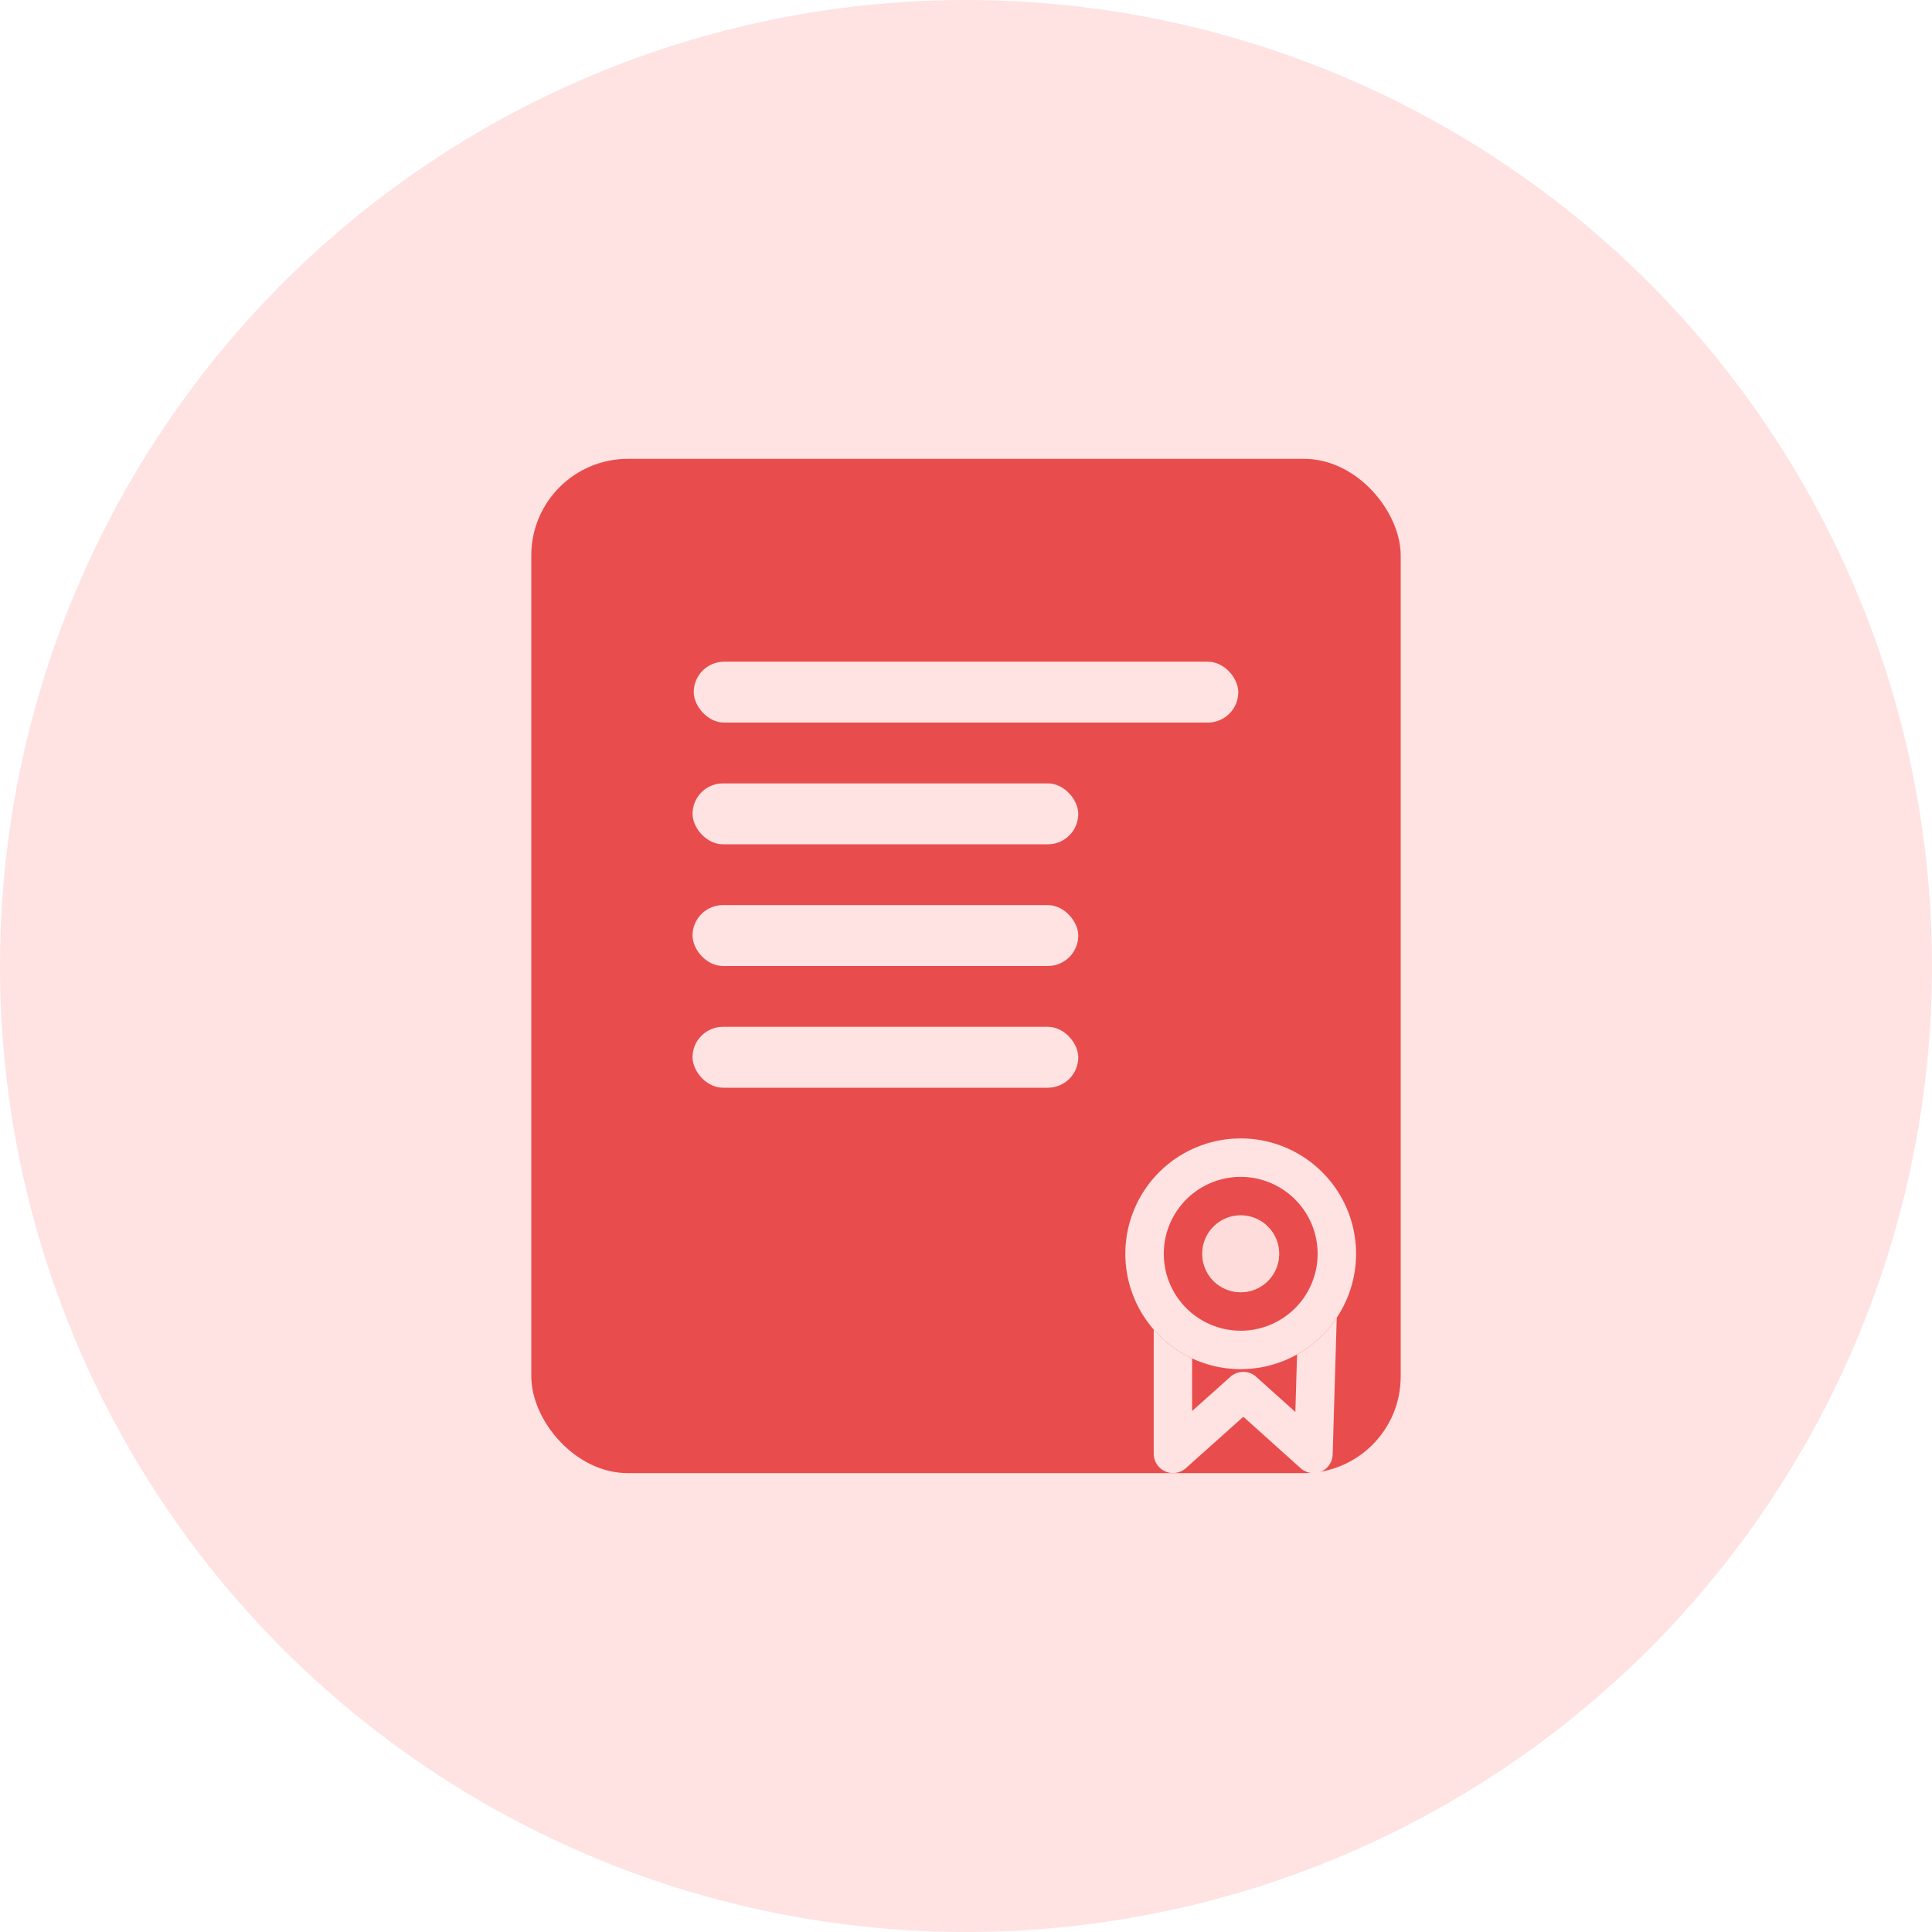 <svg xmlns="http://www.w3.org/2000/svg" width="80" height="80" viewBox="0 0 80 80">
  <defs>
    <style>
      .cls-1 {
        fill: #ffe2e2;
      }

      .cls-2 {
        fill: #e94c4c;
      }

      .cls-3 {
        fill: none;
      }

      .cls-4 {
        fill: #ffaa52;
      }

      .cls-5 {
        fill: #ffdcdc;
      }
    </style>
  </defs>
  <g id="组_8223" data-name="组 8223" transform="translate(-1490 -4243)">
    <g id="组_7531" data-name="组 7531" transform="translate(285 -443)">
      <g id="组_5866" data-name="组 5866" transform="translate(-7616 13803)">
        <circle id="椭圆_773" data-name="椭圆 773" class="cls-1" cx="40" cy="40" r="40" transform="translate(8821 -9117)"/>
      </g>
    </g>
    <g id="组_7534" data-name="组 7534" transform="translate(1512 4262)">
      <rect id="矩形_5466" data-name="矩形 5466" class="cls-2" width="36" height="41.999" rx="4"/>
      <rect id="矩形_5467" data-name="矩形 5467" class="cls-1" width="22.549" height="2.522" rx="1.261" transform="translate(6.726 8.399)"/>
      <rect id="矩形_5468" data-name="矩形 5468" class="cls-1" width="15.973" height="2.522" rx="1.261" transform="translate(6.676 13.439)"/>
      <rect id="矩形_5469" data-name="矩形 5469" class="cls-1" width="15.973" height="2.522" rx="1.261" transform="translate(6.676 18.478)"/>
      <rect id="矩形_5470" data-name="矩形 5470" class="cls-1" width="15.973" height="2.522" rx="1.261" transform="translate(6.676 23.518)"/>
      <g id="组_5656" data-name="组 5656" transform="translate(24.598 28.14)">
        <path id="路径_3318" data-name="路径 3318" class="cls-3" d="M664.316,5673v7.071l2.915-2.605,2.9,2.605.211-7.071Z" transform="translate(-662.347 -5667.002)"/>
        <path id="路径_3318_-_轮廓" data-name="路径 3318 - 轮廓" class="cls-1" d="M663.612,5671.5h6.027a.8.8,0,0,1,.8.818l-.21,7.07a.795.795,0,0,1-1.328.569l-2.371-2.129-2.384,2.132a.8.8,0,0,1-1.327-.595v-7.072A.794.794,0,0,1,663.612,5671.5Zm5.207,1.591h-4.411v4.5l1.589-1.42a.8.8,0,0,1,1.062,0l1.625,1.459Z" transform="translate(-661.644 -5666.303)"/>
        <circle id="椭圆_741" data-name="椭圆 741" class="cls-2" cx="4.777" cy="4.777" r="4.777" transform="translate(0 0)"/>
        <path id="椭圆_741_-_轮廓" data-name="椭圆 741 - 轮廓" class="cls-1" d="M4.777,1.592A3.185,3.185,0,1,0,7.962,4.777,3.188,3.188,0,0,0,4.777,1.592M4.777,0A4.777,4.777,0,1,1,0,4.777,4.777,4.777,0,0,1,4.777,0Z" transform="translate(0 0)"/>
        <circle id="椭圆_742" data-name="椭圆 742" class="cls-4" cx="1.592" cy="1.592" r="1.592" transform="translate(3.185 3.185)"/>
        <path id="椭圆_742_-_轮廓" data-name="椭圆 742 - 轮廓" class="cls-5" d="M1.592,0A1.592,1.592,0,1,1,0,1.592,1.592,1.592,0,0,1,1.592,0Z" transform="translate(3.185 3.185)"/>
      </g>
    </g>
  </g>
</svg>
